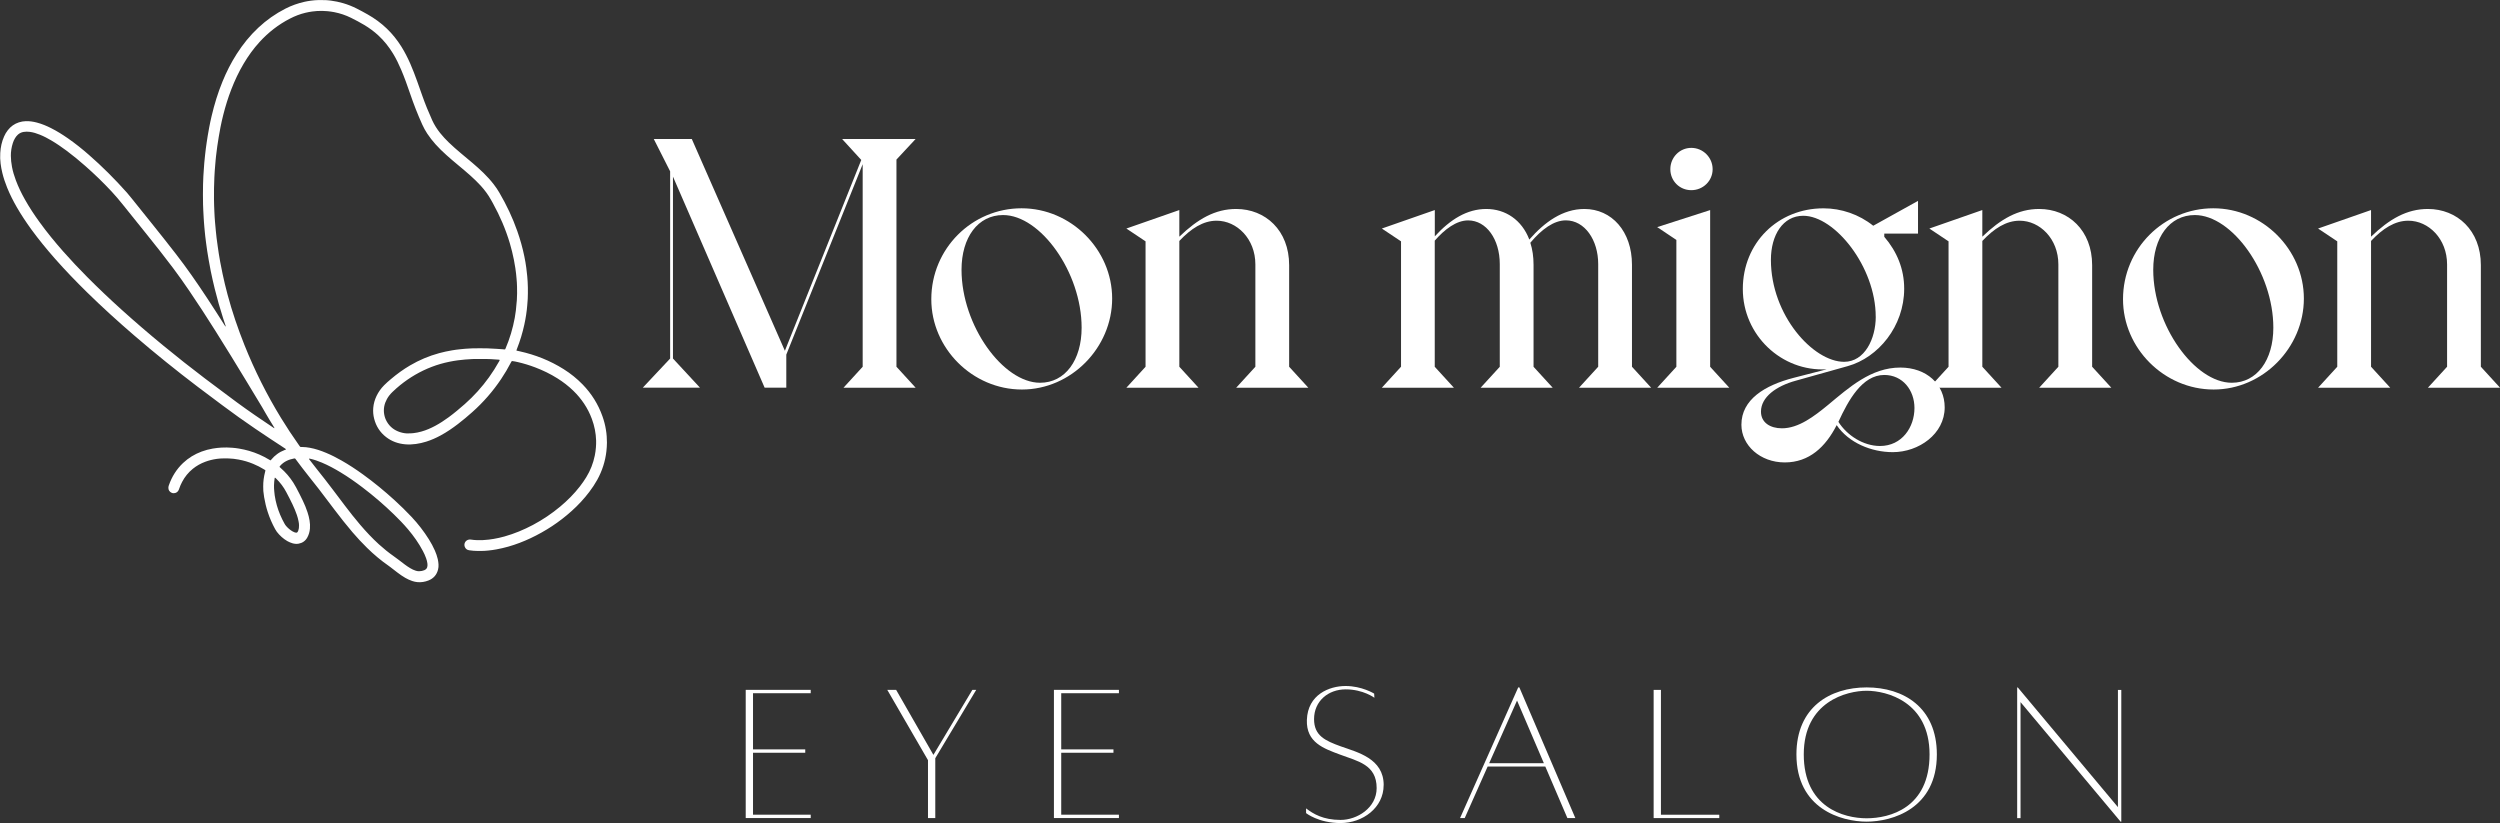 <?xml version="1.0" encoding="UTF-8"?>
<svg id="_レイヤー_2" data-name="レイヤー_2" xmlns="http://www.w3.org/2000/svg" viewBox="0 0 654.27 215.4">
  <rect x="0" y="0" width="654.27" height="215.4" fill="#333333" stroke="none"/>
  <defs>
    <style>
      .cls-1 {
        fill: #fff;
      }
    </style>
  </defs>
  <g id="_レイヤー_1-2" data-name="レイヤー_1">
    <g>
      <g>
        <path class="cls-1" d="M175.38,93.85v-49.01l-4.28-8.46h9.95l24.36,55.42,19.99-49.94-5.02-5.49h19.25l-5.02,5.39v54.22l5.02,5.49h-18.88l5.02-5.49v-53.01l-19.99,49.84v8.65h-5.67l-23.99-55.24v47.61l7.07,7.63h-14.97l7.16-7.63Z"/>
        <path class="cls-1" d="M243.73,78.32c0-13.3,10.69-23.81,23.62-23.81s23.71,10.79,23.71,23.62-10.69,23.81-23.62,23.81-23.71-10.79-23.71-23.62ZM283.07,85.76c0-14.51-10.79-29.48-20.55-29.48-6.6,0-10.88,5.86-10.88,14.32,0,14.6,10.88,29.57,20.55,29.57,6.6,0,10.88-5.95,10.88-14.41Z"/>
        <path class="cls-1" d="M299.8,95.99v-32.83l-5.02-3.35,13.86-4.84v6.97c4.84-4.65,9.39-7.25,14.88-7.25,7.63,0,13.86,5.58,13.86,14.69v26.6l5.02,5.49h-18.88l5.02-5.49v-26.78c0-6.7-4.84-11.44-10.14-11.44-3.53,0-6.7,2.05-9.76,5.3v32.92l5.02,5.49h-18.88l5.02-5.49Z"/>
        <path class="cls-1" d="M366.66,95.99v-32.83l-5.02-3.35,13.86-4.84v6.88c4.09-4.46,8.46-7.16,13.48-7.16s9.3,2.88,11.25,8c4-4.56,8.74-8,14.41-8,7.16,0,12.46,5.86,12.46,14.6v26.69l5.02,5.49h-18.88l5.02-5.49v-26.87c0-6.32-3.53-11.44-8.46-11.44-3.16,0-6.32,2.32-9.3,5.86.56,1.77.84,3.63.84,5.77v26.69l5.02,5.49h-18.88l5.02-5.49v-26.87c0-6.51-3.53-11.44-8.28-11.44-3.07,0-6.14,2.32-8.74,5.3v33.01l5.02,5.49h-18.88l5.02-5.49Z"/>
        <path class="cls-1" d="M438.72,95.99v-33.2l-5.02-3.35,13.86-4.46v41.01l5.02,5.49h-18.88l5.02-5.49ZM437.14,44.28c0-3.07,2.42-5.58,5.49-5.58s5.58,2.51,5.58,5.58-2.51,5.49-5.58,5.49-5.49-2.42-5.49-5.49Z"/>
        <path class="cls-1" d="M455.74,111.15c0-6.6,6.14-10.32,13.67-12.27l8.65-2.23c-11.81.65-21.95-8.93-21.95-21.02s9.21-21.11,21.11-21.11c4.65,0,9.3,1.58,13.02,4.56l11.72-6.51v8.56h-8.83v.84c3.35,3.91,5.21,8.46,5.21,13.58,0,9.86-6.79,18.04-14.79,20.27l-13.58,3.81c-5.11,1.4-9.11,4.28-9.11,8.09,0,2.88,2.42,4.37,5.49,4.37,4.37,0,8.46-3.16,12.09-6.14,5.49-4.56,11.25-9.76,18.88-9.76,6.88,0,11.62,4.37,11.62,10.42,0,6.97-6.79,11.72-13.58,11.72-5.58,0-11.53-2.42-14.69-7.07-2.88,5.67-7.16,9.76-13.58,9.76s-11.35-4.46-11.35-9.86ZM490.89,82.88c0-13.02-10.69-26.41-18.97-26.41-5.3,0-8.46,5.02-8.46,11.53,0,14.51,11.07,26.69,19.16,26.69,5.39,0,8.28-6.04,8.28-11.81ZM501.03,106.78c0-4.65-3.07-8.65-7.9-8.65-5.77,0-9.39,6.6-12,12.27,2.23,3.53,6.51,6.32,10.88,6.32,5.77,0,9.02-4.93,9.02-9.95Z"/>
        <path class="cls-1" d="M509.95,95.99v-32.83l-5.02-3.35,13.86-4.84v6.97c4.84-4.65,9.39-7.25,14.88-7.25,7.63,0,13.86,5.58,13.86,14.69v26.6l5.02,5.49h-18.88l5.02-5.49v-26.78c0-6.7-4.84-11.44-10.14-11.44-3.53,0-6.7,2.05-9.76,5.3v32.92l5.02,5.49h-18.88l5.02-5.49Z"/>
        <path class="cls-1" d="M555.61,78.32c0-13.3,10.69-23.81,23.62-23.81s23.71,10.79,23.71,23.62-10.69,23.81-23.62,23.81-23.71-10.79-23.71-23.62ZM594.95,85.76c0-14.51-10.79-29.48-20.55-29.48-6.6,0-10.88,5.86-10.88,14.32,0,14.6,10.88,29.57,20.55,29.57,6.6,0,10.88-5.95,10.88-14.41Z"/>
        <path class="cls-1" d="M611.68,95.99v-32.83l-5.02-3.35,13.86-4.84v6.97c4.84-4.65,9.39-7.25,14.88-7.25,7.63,0,13.86,5.58,13.86,14.69v26.6l5.02,5.49h-18.88l5.02-5.49v-26.78c0-6.7-4.84-11.44-10.14-11.44-3.53,0-6.7,2.05-9.76,5.3v32.92l5.02,5.49h-18.88l5.02-5.49Z"/>
      </g>
      <path class="cls-1" d="M59,85.51c.06-.1.06-.21.02-.32-.2-.58-.39-1.17-.58-1.75-.84-2.59-1.59-5.21-2.24-7.85-.38-1.55-.73-3.1-1.05-4.66-.2-.97-.37-1.95-.54-2.92-.14-.77-.26-1.54-.38-2.31-.11-.69-.19-1.38-.29-2.08-.08-.58-.15-1.16-.22-1.75-.04-.36-.08-.72-.11-1.08-.05-.46-.09-.92-.13-1.38-.04-.42-.07-.84-.1-1.25-.03-.35-.05-.7-.07-1.05-.04-.68-.07-1.37-.11-2.05-.02-.5-.05-1.01-.06-1.51-.04-1.78-.04-3.55,0-5.33.02-.7.05-1.4.08-2.09.03-.64.08-1.28.13-1.92.04-.52.07-1.03.11-1.55.04-.43.08-.86.13-1.29.03-.29.06-.58.09-.88.06-.57.13-1.14.2-1.71.06-.5.14-1,.21-1.49.09-.58.18-1.16.27-1.74.12-.7.24-1.4.37-2.1.19-1.03.41-2.05.65-3.07.73-3.09,1.65-6.12,2.86-9.06,1.02-2.5,2.24-4.9,3.69-7.18,1.61-2.52,3.47-4.83,5.66-6.88,2.13-2,4.5-3.67,7.11-5,1.59-.81,3.25-1.4,4.99-1.79.57-.13,1.15-.22,1.73-.3,1.25-.17,2.51-.19,3.77-.14.49.02.97.08,1.46.14,1.07.14,2.12.36,3.15.66,1.24.36,2.43.84,3.58,1.42.97.49,1.93,1.01,2.88,1.55,1.81,1.03,3.47,2.24,4.97,3.68,1.46,1.4,2.71,2.97,3.79,4.68.89,1.42,1.65,2.92,2.33,4.45.68,1.55,1.28,3.13,1.85,4.72.45,1.26.89,2.53,1.34,3.79.76,2.15,1.62,4.25,2.56,6.33.55,1.2,1.25,2.31,2.07,3.34.7.88,1.46,1.69,2.26,2.47,1.01.98,2.08,1.91,3.16,2.82,1,.85,2.02,1.68,3.02,2.53,1,.85,1.98,1.72,2.92,2.64.97.95,1.88,1.95,2.71,3.03.53.69,1.02,1.4,1.45,2.15,1.87,3.2,3.46,6.54,4.69,10.05.76,2.18,1.39,4.39,1.85,6.66.2.97.37,1.95.5,2.93.1.73.18,1.47.25,2.21.19,1.98.21,3.96.13,5.95-.02.57-.08,1.14-.13,1.71-.03.38-.07.75-.11,1.13-.06.47-.11.94-.19,1.41-.13.83-.28,1.65-.46,2.47-.47,2.16-1.11,4.27-1.92,6.33-.05.13-.09.26-.14.39-.01.04.02.09.06.1.26.06.52.11.78.17,4.1.91,7.95,2.43,11.51,4.67,1.82,1.14,3.48,2.48,4.98,4.02,2.32,2.39,4.05,5.15,5.17,8.3.41,1.15.72,2.32.91,3.52.1.58.17,1.16.21,1.75.04.54.06,1.09.06,1.63,0,.76-.06,1.51-.14,2.26-.3,2.66-1.11,5.15-2.4,7.49-.61,1.1-1.31,2.14-2.07,3.15-1.38,1.82-2.93,3.49-4.63,5.01-3.23,2.91-6.83,5.27-10.76,7.12-1.87.88-3.8,1.62-5.79,2.19-1.03.29-2.08.54-3.14.73-.7.13-1.41.23-2.11.3-.65.06-1.31.12-1.97.11-.25,0-.5,0-.75,0-.77,0-1.54-.07-2.3-.18-.56-.08-.95-.39-1.15-.92-.27-.75.1-1.53.84-1.81.24-.09.49-.11.74-.07,1.05.17,2.12.18,3.18.14.52-.02,1.03-.07,1.54-.13.42-.05.83-.11,1.24-.18.97-.16,1.92-.38,2.86-.64,2.59-.73,5.06-1.76,7.44-3.02,2.55-1.36,4.94-2.96,7.15-4.81,1.89-1.58,3.63-3.32,5.14-5.27.6-.77,1.16-1.58,1.67-2.41,1.08-1.76,1.82-3.65,2.23-5.66.15-.71.24-1.43.3-2.16.04-.59.07-1.17.05-1.76-.06-1.96-.43-3.85-1.12-5.69-1.05-2.83-2.69-5.26-4.85-7.36-1.27-1.23-2.66-2.3-4.16-3.24-1.84-1.16-3.79-2.1-5.81-2.87-1.5-.57-3.04-1.04-4.6-1.4-.45-.1-.9-.2-1.36-.25-.04,0-.09-.01-.12,0-.04,0-.09.03-.1.06-.06.09-.12.19-.17.29-.77,1.49-1.62,2.93-2.56,4.33-2.15,3.21-4.67,6.1-7.56,8.67-1.21,1.08-2.45,2.12-3.74,3.11-1.42,1.09-2.9,2.1-4.47,2.96-1.23.67-2.5,1.24-3.84,1.66-.88.28-1.78.48-2.69.61-.93.13-1.87.17-2.8.09-1.85-.16-3.54-.75-5.02-1.9-1.59-1.23-2.62-2.84-3.12-4.79-.24-.93-.32-1.87-.24-2.83.09-1.1.39-2.14.86-3.13.5-1.04,1.16-1.97,1.97-2.79.57-.58,1.18-1.11,1.8-1.63,1.57-1.33,3.23-2.54,5.01-3.58,2.4-1.41,4.94-2.48,7.62-3.21,1.11-.3,2.22-.54,3.35-.73.72-.12,1.43-.23,2.16-.29.45-.04.89-.09,1.33-.13.13-.01.25-.01.38-.02.27-.02.53-.03.8-.05.21-.01.42-.02.63-.03,1.34-.03,2.68-.04,4.03,0,.77.03,1.54.06,2.3.12.53.05,1.06.08,1.59.11.14.01.28.02.42.04.25.03.27.02.37-.23.55-1.28,1.03-2.6,1.43-3.94.4-1.34.73-2.7.98-4.07.12-.63.21-1.27.29-1.91.11-.92.19-1.83.26-2.75.08-1.16.08-2.32.05-3.48-.02-.73-.05-1.45-.13-2.18-.04-.42-.07-.84-.12-1.25-.05-.49-.11-.97-.19-1.45-.11-.73-.24-1.46-.38-2.19-.29-1.45-.64-2.89-1.06-4.31-1.09-3.67-2.6-7.17-4.45-10.52-.17-.31-.34-.61-.51-.91-.74-1.32-1.64-2.53-2.66-3.65-.84-.92-1.74-1.78-2.66-2.61-1.09-.98-2.22-1.92-3.35-2.86-1-.83-2-1.67-2.96-2.54-1-.9-1.97-1.83-2.86-2.83-.79-.89-1.53-1.82-2.18-2.81-.49-.75-.92-1.53-1.29-2.35-1.2-2.65-2.25-5.35-3.19-8.11-.72-2.11-1.47-4.22-2.35-6.28-.61-1.44-1.3-2.85-2.11-4.19-1.07-1.75-2.33-3.35-3.84-4.74-1.12-1.04-2.35-1.94-3.66-2.73-1.14-.68-2.31-1.3-3.5-1.89-1.4-.69-2.86-1.18-4.39-1.48-.58-.11-1.16-.19-1.74-.25-.91-.1-1.81-.08-2.72-.05-.43.02-.86.07-1.29.13-.6.08-1.18.19-1.77.33-1.41.33-2.74.85-4.03,1.51-3.05,1.56-5.7,3.63-8,6.15-1.59,1.74-2.96,3.64-4.16,5.67-1.28,2.16-2.34,4.42-3.24,6.75-.84,2.17-1.52,4.38-2.09,6.63-.27,1.07-.52,2.15-.73,3.23-.17.85-.31,1.7-.46,2.56-.14.81-.26,1.63-.38,2.44-.08.53-.14,1.05-.2,1.58-.04.35-.09.69-.13,1.04-.03.29-.07.58-.09.88-.04.43-.08.86-.11,1.29-.04.53-.09,1.06-.13,1.59,0,.06-.01.11-.01.17-.03.52-.06,1.03-.09,1.55-.09,1.9-.12,3.8-.1,5.7,0,1.1.06,2.21.1,3.31.03.91.1,1.81.17,2.72.06.77.14,1.53.21,2.3.06.63.12,1.25.2,1.88.09.73.19,1.47.3,2.2.09.64.18,1.27.28,1.91.11.7.23,1.41.36,2.11.2,1.06.41,2.11.63,3.16.38,1.82.82,3.62,1.3,5.42,1.2,4.5,2.71,8.9,4.43,13.22,2.65,6.62,5.83,12.97,9.55,19.05,1.48,2.42,3.04,4.79,4.68,7.1.12.17.23.35.37.49.15.04.29.03.43.03.7,0,1.39.08,2.08.21,1.48.27,2.89.75,4.27,1.33,1.39.58,2.73,1.27,4.05,2.02,1.92,1.09,3.76,2.31,5.55,3.6,2.91,2.1,5.67,4.37,8.31,6.78,1.53,1.4,3.01,2.84,4.43,4.35,1.7,1.81,3.21,3.76,4.53,5.86.59.95,1.13,1.93,1.58,2.96.32.73.58,1.48.76,2.26.1.45.16.91.19,1.37.03.45-.01.89-.12,1.33-.34,1.39-1.2,2.35-2.52,2.87-.92.36-1.88.52-2.88.43-.46-.04-.91-.15-1.35-.29-.64-.21-1.24-.5-1.83-.83-.73-.42-1.41-.9-2.08-1.41-.59-.45-1.17-.9-1.76-1.36-.16-.12-.31-.24-.47-.35-2.04-1.41-3.93-3-5.7-4.74-1.34-1.31-2.61-2.69-3.83-4.11-1.61-1.88-3.13-3.83-4.63-5.8-1.39-1.84-2.78-3.68-4.18-5.51-.86-1.12-1.75-2.22-2.62-3.32-1.12-1.41-2.22-2.84-3.29-4.29-.07-.09-.13-.18-.2-.27-.06-.08-.13-.1-.22-.09-.06,0-.11,0-.17.02-.63.13-1.25.3-1.83.58-.69.33-1.29.78-1.79,1.36-.04.05-.09.11-.12.17-.01.03,0,.09.01.11.08.08.16.16.24.23,1.3,1.12,2.41,2.41,3.34,3.86.26.41.51.83.74,1.27.6,1.15,1.21,2.3,1.76,3.48.46.97.88,1.96,1.21,2.99.23.7.42,1.42.54,2.15.12.71.16,1.42.1,2.13-.07.83-.29,1.62-.7,2.35-.5.9-1.28,1.43-2.29,1.61-.53.09-1.06.04-1.58-.11-.47-.14-.92-.33-1.35-.57-1.08-.63-1.98-1.45-2.74-2.43-.17-.22-.32-.46-.45-.71-.78-1.42-1.43-2.91-1.93-4.45-.42-1.28-.72-2.58-.95-3.91-.09-.54-.16-1.08-.21-1.62-.03-.39-.03-.78-.03-1.17-.01-1.29.16-2.56.49-3.81.03-.11.06-.22.08-.33.01-.06,0-.11-.06-.15-.09-.06-.19-.12-.28-.18-.92-.57-1.88-1.05-2.87-1.46-1.23-.51-2.5-.88-3.81-1.12-.85-.16-1.71-.26-2.58-.29-.74-.03-1.48-.02-2.22.02-.29.02-.58.05-.87.09-1.04.15-2.06.39-3.04.76-1.19.44-2.28,1.05-3.27,1.85-1.17.95-2.09,2.09-2.79,3.42-.31.58-.57,1.18-.78,1.81-.04.11-.07.21-.12.31-.19.45-.67.86-1.33.84-.7-.02-1.16-.51-1.3-.95-.09-.29-.09-.58-.02-.87.02-.09.06-.19.09-.28.78-2.23,1.99-4.18,3.71-5.81,1.41-1.33,3.04-2.32,4.85-2.99.94-.35,1.91-.61,2.91-.78.74-.13,1.49-.21,2.25-.26.95-.06,1.9-.03,2.85.04.6.04,1.19.12,1.79.22.9.15,1.78.35,2.65.6,1.82.53,3.54,1.28,5.17,2.26.11.06.22.13.33.19.02.01.05.02.08.03.1-.03.15-.12.21-.2.46-.55.97-1.04,1.55-1.46.6-.44,1.25-.78,1.95-1.05.1-.04.21-.08.31-.12.01,0,.02-.02.03-.04-.02-.03-.02-.08-.05-.1-.08-.06-.16-.11-.24-.17-2.59-1.68-5.16-3.39-7.72-5.12-2.92-1.99-5.81-4.03-8.64-6.16-2.15-1.61-4.3-3.21-6.44-4.83-2.82-2.13-5.6-4.32-8.35-6.54-2.8-2.26-5.56-4.55-8.28-6.9-4.23-3.64-8.36-7.39-12.34-11.29-2.89-2.84-5.71-5.76-8.39-8.8-2.19-2.49-4.29-5.05-6.24-7.73-1.35-1.87-2.63-3.79-3.78-5.79-.94-1.64-1.79-3.32-2.5-5.07-.51-1.26-.94-2.54-1.26-3.86-.2-.8-.34-1.61-.45-2.43-.12-.93-.15-1.87-.09-2.8.09-1.49.39-2.93,1-4.3.26-.59.58-1.15.98-1.65.76-.97,1.72-1.67,2.9-2.05.59-.19,1.19-.29,1.81-.31.99-.03,1.95.12,2.9.37,1.29.34,2.51.85,3.7,1.45,1.55.78,3.02,1.7,4.44,2.69,1.88,1.31,3.67,2.74,5.4,4.25,3.55,3.09,6.86,6.41,9.99,9.92.44.49.85,1,1.26,1.52,1.7,2.12,3.39,4.23,5.09,6.34,2.19,2.72,4.36,5.46,6.5,8.22,2.86,3.69,5.52,7.53,8.09,11.43,1.6,2.43,3.17,4.87,4.72,7.33.07.12.18.22.19.37,0-.03,0-.03.02-.01,0,0-.02,0-.03,0ZM2.85,40.89c0,.39.02.85.07,1.31.05.5.13,1,.22,1.49.23,1.2.58,2.36,1.01,3.5.65,1.73,1.45,3.39,2.36,5,1.15,2.05,2.44,4.01,3.82,5.91,1.95,2.7,4.06,5.27,6.26,7.76,2.02,2.28,4.11,4.5,6.26,6.66,2.91,2.92,5.9,5.76,8.96,8.52,3.59,3.24,7.26,6.39,11,9.46,3.54,2.91,7.14,5.75,10.79,8.52,1.43,1.08,2.86,2.15,4.3,3.22,1.37,1.02,2.73,2.05,4.1,3.06,3.12,2.29,6.32,4.48,9.54,6.62.07.05.14.09.21.13.02,0,.05-.01.07-.02,0,0,0-.03,0-.04-.06-.11-.12-.22-.19-.33-.73-1.16-1.43-2.33-2.12-3.52-.3-.52-.59-1.05-.9-1.56-1.34-2.23-2.69-4.45-4.03-6.67-2.7-4.46-5.42-8.9-8.2-13.31-2.24-3.55-4.51-7.07-6.87-10.53-1.38-2.02-2.78-4.02-4.26-5.98-2.24-2.98-4.56-5.91-6.9-8.82-2.08-2.59-4.17-5.18-6.25-7.78-.93-1.16-1.88-2.29-2.89-3.37-2.19-2.35-4.5-4.59-6.92-6.71-1.56-1.38-3.17-2.7-4.84-3.95-1.29-.96-2.61-1.87-4-2.69-.96-.57-1.95-1.09-2.99-1.51-.86-.35-1.73-.63-2.65-.75-.56-.07-1.11-.08-1.67.02-.55.1-1.03.33-1.45.7-.3.27-.55.59-.76.94-.25.41-.44.84-.58,1.3-.35,1.09-.52,2.2-.51,3.41ZM106.91,113.42c.54,0,.93-.03,1.32-.07.7-.08,1.38-.22,2.05-.41,1.27-.35,2.47-.88,3.63-1.5,1.23-.66,2.4-1.43,3.53-2.26,1.47-1.08,2.85-2.25,4.22-3.45,2.36-2.09,4.47-4.42,6.31-6.98.96-1.33,1.83-2.71,2.63-4.14.04-.07.08-.15.12-.22.1-.18.04-.25-.16-.26-.14-.01-.28-.02-.42-.03-.15,0-.31-.01-.46-.03-.81-.07-1.62-.11-2.43-.12-1.03-.02-2.07,0-3.1,0-.2,0-.39,0-.59.02-.61.05-1.23.06-1.84.12-.64.06-1.28.12-1.92.21-.75.1-1.49.23-2.23.38-1.56.32-3.09.76-4.58,1.33-3.01,1.16-5.76,2.76-8.27,4.79-.7.56-1.36,1.16-2.01,1.78-.57.55-1.06,1.15-1.44,1.84-.68,1.24-.96,2.55-.73,3.96.12.71.35,1.38.72,2,.78,1.34,1.94,2.22,3.4,2.7.78.26,1.57.37,2.24.35ZM109.7,149.49c.48,0,.91-.09,1.33-.26.12-.05.23-.11.33-.18.23-.15.38-.36.45-.63.09-.33.09-.66.04-1-.06-.46-.18-.9-.34-1.34-.23-.65-.51-1.27-.83-1.87-1.08-2.05-2.41-3.93-3.9-5.69-1.17-1.38-2.42-2.67-3.72-3.93-2.58-2.5-5.3-4.84-8.17-7.02-1.87-1.42-3.79-2.77-5.8-3.98-1.57-.95-3.18-1.82-4.87-2.53-.99-.42-2.01-.77-3.06-1.01-.08-.02-.16-.02-.25-.02-.04,0-.05.02-.04.06.03.11.11.19.18.28.61.78,1.21,1.58,1.83,2.35,1.43,1.78,2.83,3.57,4.2,5.39,1.07,1.42,2.14,2.83,3.21,4.25,1.28,1.69,2.6,3.36,3.98,4.98,1.53,1.79,3.13,3.5,4.87,5.09,1.24,1.13,2.54,2.18,3.92,3.15.43.31.86.62,1.28.94.54.4,1.06.82,1.6,1.22.46.34.93.67,1.43.96.46.27.93.51,1.44.66.3.09.6.15.88.14ZM78.26,137.59c.01-.38-.05-.78-.13-1.18-.1-.55-.26-1.09-.43-1.62-.32-.95-.72-1.88-1.15-2.79-.51-1.09-1.07-2.15-1.63-3.21-.69-1.32-1.58-2.5-2.65-3.54-.08-.08-.16-.15-.25-.22-.04-.03-.12,0-.13.05-.11.63-.16,1.27-.18,1.92-.01.5.01,1.01.06,1.51.04.38.06.75.12,1.12.13.88.32,1.76.56,2.62.48,1.68,1.16,3.29,2.02,4.81.12.22.26.43.43.62.49.56,1.05,1.04,1.7,1.41.18.1.37.19.57.26.12.04.24.06.37.06.14,0,.24-.05.32-.16.1-.14.17-.29.22-.45.13-.39.19-.79.17-1.22Z"/>
      <g>
        <path class="cls-1" d="M197.07,181.43v14.69h13.67v.88h-13.67v16.21h15.1v.88h-17.01v-33.55h17.01v.88h-15.1Z"/>
        <path class="cls-1" d="M255.48,180.55l-10.71,17.88v15.67h-1.91v-15.16l-10.65-18.39h2.32l9.75,17.01,10.19-17.01h1.02Z"/>
        <path class="cls-1" d="M277.73,181.43v14.69h13.67v.88h-13.67v16.21h15.1v.88h-17.01v-33.55h17.01v.88h-15.1Z"/>
        <path class="cls-1" d="M362.11,205.48c0,5.92-5.49,9.92-11.27,9.92s-9.03-2.6-9.03-2.6v-1.24c1.89,1.45,4.48,3.02,9.03,3.02,4.31,0,9.44-3.13,9.44-8.33,0-6.18-4.97-7.03-9.64-8.79-4.17-1.57-8.83-3.12-8.62-9.06.23-6.65,5.89-8.87,10.14-8.87s7.47,1.99,7.47,1.99l.06,1.09s-2.93-2.2-7.51-2.2-8.28,3.08-8.28,7.79c0,4.31,2.85,5.64,7.06,7.15,4.26,1.52,11.16,3.14,11.16,10.11Z"/>
        <path class="cls-1" d="M397.33,179.9h.3l14.65,34.2h-2.08l-5.78-13.49h-15.09l-6,13.49h-1.22l15.22-34.2ZM404.04,199.73l-7.02-16.39-7.29,16.39h14.32Z"/>
        <path class="cls-1" d="M449.95,213.22v.88h-17.18v-33.55h1.91v32.67h15.27Z"/>
        <path class="cls-1" d="M506.89,197.44c0,14.21-11.68,17.59-18.37,17.59s-18.38-3.38-18.38-17.59c0-12.38,8.81-17.54,18.38-17.54s18.37,5.16,18.37,17.54ZM504.98,197.44c0-13.85-11.28-16.66-16.46-16.66s-16.46,2.82-16.46,16.66,10.45,16.71,16.46,16.71,16.46-2.67,16.46-16.71Z"/>
        <path class="cls-1" d="M555.16,215.04h-.18l-26.19-31.29v30.36h-.88v-34.2h.16l26.21,31.32v-30.67h.88v34.48Z"/>
      </g>
    </g>
  </g>
</svg>